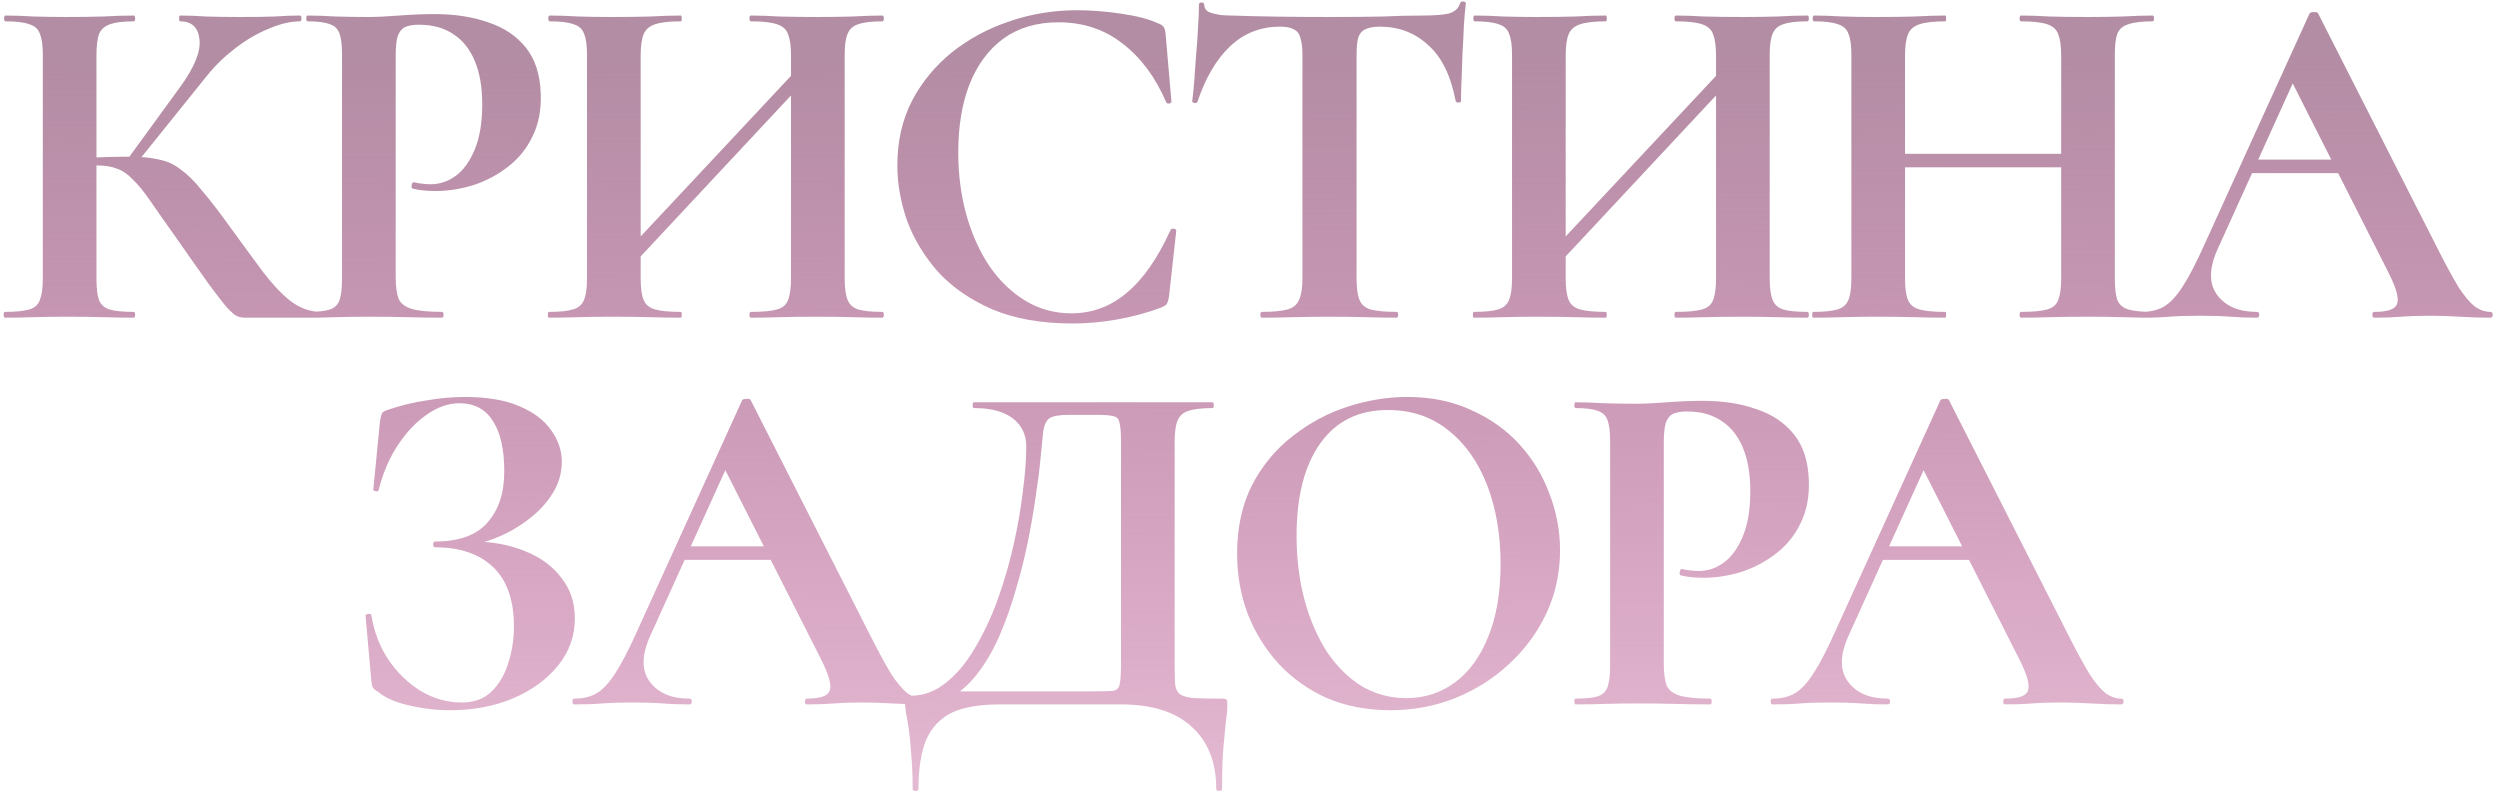 <?xml version="1.0" encoding="UTF-8"?> <svg xmlns="http://www.w3.org/2000/svg" width="181" height="58" viewBox="0 0 181 58" fill="none"> <path d="M17.764 23C17.554 23 17.355 22.965 17.169 22.895C17.005 22.825 16.76 22.615 16.434 22.265C16.13 21.915 15.687 21.343 15.104 20.55C14.52 19.733 13.715 18.59 12.689 17.12C11.942 16.07 11.335 15.207 10.869 14.53C10.402 13.853 9.982 13.34 9.609 12.99C9.259 12.617 8.885 12.36 8.489 12.22C8.092 12.057 7.59 11.975 6.984 11.975C6.774 11.975 6.552 11.987 6.319 12.01C6.085 12.033 5.84 12.057 5.584 12.08L5.549 11.45C7.159 11.38 8.43 11.345 9.364 11.345C10.227 11.345 10.95 11.415 11.534 11.555C12.117 11.672 12.642 11.917 13.109 12.29C13.599 12.64 14.112 13.153 14.649 13.83C15.209 14.483 15.874 15.347 16.644 16.42C17.577 17.703 18.382 18.8 19.059 19.71C19.759 20.62 20.424 21.32 21.054 21.81C21.707 22.3 22.407 22.557 23.154 22.58C23.224 22.58 23.259 22.65 23.259 22.79C23.259 22.93 23.224 23 23.154 23H17.764ZM0.369 23C0.299 23 0.264 22.93 0.264 22.79C0.264 22.65 0.299 22.58 0.369 22.58C1.139 22.58 1.722 22.522 2.119 22.405C2.515 22.288 2.772 22.055 2.889 21.705C3.029 21.355 3.099 20.842 3.099 20.165V3.96C3.099 3.283 3.029 2.782 2.889 2.455C2.772 2.105 2.515 1.872 2.119 1.755C1.745 1.615 1.174 1.545 0.404 1.545C0.334 1.545 0.299 1.475 0.299 1.335C0.299 1.195 0.334 1.125 0.404 1.125C1.01 1.125 1.687 1.148 2.434 1.195C3.18 1.218 3.974 1.23 4.814 1.23C5.77 1.23 6.657 1.218 7.474 1.195C8.314 1.148 9.049 1.125 9.679 1.125C9.749 1.125 9.784 1.195 9.784 1.335C9.784 1.475 9.749 1.545 9.679 1.545C8.932 1.545 8.36 1.615 7.964 1.755C7.567 1.895 7.299 2.14 7.159 2.49C7.042 2.84 6.984 3.353 6.984 4.03V20.165C6.984 20.842 7.042 21.355 7.159 21.705C7.299 22.055 7.555 22.288 7.929 22.405C8.325 22.522 8.909 22.58 9.679 22.58C9.749 22.58 9.784 22.65 9.784 22.79C9.784 22.93 9.749 23 9.679 23C9.025 23 8.29 22.988 7.474 22.965C6.657 22.942 5.77 22.93 4.814 22.93C3.974 22.93 3.169 22.942 2.399 22.965C1.652 22.988 0.975 23 0.369 23ZM9.819 11.905L9.189 11.59L13.039 6.305C14.089 4.858 14.555 3.703 14.439 2.84C14.345 1.977 13.879 1.545 13.039 1.545C12.992 1.545 12.969 1.475 12.969 1.335C12.969 1.195 12.992 1.125 13.039 1.125C13.599 1.125 14.229 1.148 14.929 1.195C15.629 1.218 16.445 1.23 17.379 1.23C18.452 1.23 19.292 1.218 19.899 1.195C20.529 1.148 21.135 1.125 21.719 1.125C21.789 1.125 21.824 1.195 21.824 1.335C21.824 1.475 21.789 1.545 21.719 1.545C21.042 1.545 20.295 1.72 19.479 2.07C18.662 2.397 17.857 2.863 17.064 3.47C16.294 4.053 15.605 4.718 14.999 5.465L9.819 11.905ZM28.648 20.025C28.648 20.725 28.718 21.262 28.858 21.635C29.022 21.985 29.348 22.23 29.838 22.37C30.328 22.51 31.052 22.58 32.008 22.58C32.078 22.58 32.113 22.65 32.113 22.79C32.113 22.93 32.078 23 32.008 23C31.262 23 30.445 22.988 29.558 22.965C28.695 22.942 27.75 22.93 26.723 22.93C25.883 22.93 25.078 22.942 24.308 22.965C23.562 22.988 22.885 23 22.278 23C22.208 23 22.173 22.93 22.173 22.79C22.173 22.65 22.208 22.58 22.278 22.58C23.002 22.58 23.538 22.522 23.888 22.405C24.238 22.288 24.472 22.055 24.588 21.705C24.705 21.355 24.763 20.842 24.763 20.165V3.96C24.763 3.283 24.705 2.782 24.588 2.455C24.472 2.105 24.238 1.872 23.888 1.755C23.538 1.615 23.002 1.545 22.278 1.545C22.208 1.545 22.173 1.475 22.173 1.335C22.173 1.195 22.208 1.125 22.278 1.125C22.885 1.125 23.562 1.148 24.308 1.195C25.055 1.218 25.848 1.23 26.688 1.23C27.248 1.23 27.983 1.195 28.893 1.125C29.803 1.055 30.655 1.02 31.448 1.02C32.918 1.02 34.213 1.218 35.333 1.615C36.477 1.988 37.387 2.595 38.063 3.435C38.74 4.275 39.102 5.383 39.148 6.76C39.195 7.95 38.997 8.988 38.553 9.875C38.133 10.762 37.538 11.497 36.768 12.08C36.022 12.663 35.182 13.107 34.248 13.41C33.338 13.69 32.428 13.83 31.518 13.83C31.285 13.83 31.017 13.818 30.713 13.795C30.433 13.772 30.153 13.725 29.873 13.655C29.803 13.632 29.78 13.55 29.803 13.41C29.827 13.247 29.885 13.177 29.978 13.2C30.165 13.247 30.375 13.282 30.608 13.305C30.842 13.328 31.028 13.34 31.168 13.34C31.845 13.34 32.463 13.13 33.023 12.71C33.583 12.29 34.038 11.648 34.388 10.785C34.738 9.922 34.913 8.848 34.913 7.565C34.913 6.328 34.738 5.29 34.388 4.45C34.038 3.587 33.525 2.933 32.848 2.49C32.172 2.023 31.332 1.79 30.328 1.79C29.908 1.79 29.57 1.848 29.313 1.965C29.08 2.082 28.905 2.303 28.788 2.63C28.695 2.957 28.648 3.423 28.648 4.03V20.025ZM44.529 20.55L43.794 19.885L59.194 3.435L59.894 4.1L44.529 20.55ZM39.734 23C39.687 23 39.664 22.93 39.664 22.79C39.664 22.65 39.687 22.58 39.734 22.58C40.527 22.58 41.111 22.522 41.484 22.405C41.881 22.288 42.149 22.055 42.289 21.705C42.429 21.355 42.499 20.842 42.499 20.165V3.96C42.499 3.283 42.429 2.782 42.289 2.455C42.172 2.105 41.916 1.872 41.519 1.755C41.146 1.615 40.574 1.545 39.804 1.545C39.734 1.545 39.699 1.475 39.699 1.335C39.699 1.195 39.734 1.125 39.804 1.125C40.411 1.125 41.099 1.148 41.869 1.195C42.639 1.218 43.444 1.23 44.284 1.23C45.357 1.23 46.291 1.218 47.084 1.195C47.901 1.148 48.636 1.125 49.289 1.125C49.336 1.125 49.359 1.195 49.359 1.335C49.359 1.475 49.336 1.545 49.289 1.545C48.472 1.545 47.854 1.615 47.434 1.755C47.014 1.895 46.734 2.14 46.594 2.49C46.454 2.84 46.384 3.353 46.384 4.03V20.165C46.384 20.842 46.454 21.355 46.594 21.705C46.734 22.055 47.014 22.288 47.434 22.405C47.854 22.522 48.472 22.58 49.289 22.58C49.336 22.58 49.359 22.65 49.359 22.79C49.359 22.93 49.336 23 49.289 23C48.612 23 47.877 22.988 47.084 22.965C46.291 22.942 45.357 22.93 44.284 22.93C43.444 22.93 42.627 22.942 41.834 22.965C41.041 22.988 40.341 23 39.734 23ZM54.364 23C54.294 23 54.259 22.93 54.259 22.79C54.259 22.65 54.294 22.58 54.364 22.58C55.204 22.58 55.834 22.522 56.254 22.405C56.674 22.288 56.942 22.055 57.059 21.705C57.199 21.355 57.269 20.842 57.269 20.165V4.03C57.269 3.353 57.199 2.84 57.059 2.49C56.942 2.14 56.674 1.895 56.254 1.755C55.834 1.615 55.204 1.545 54.364 1.545C54.294 1.545 54.259 1.475 54.259 1.335C54.259 1.195 54.294 1.125 54.364 1.125C54.971 1.125 55.659 1.148 56.429 1.195C57.222 1.218 58.156 1.23 59.229 1.23C60.069 1.23 60.897 1.218 61.714 1.195C62.554 1.148 63.277 1.125 63.884 1.125C63.954 1.125 63.989 1.195 63.989 1.335C63.989 1.475 63.954 1.545 63.884 1.545C63.114 1.545 62.531 1.615 62.134 1.755C61.761 1.872 61.504 2.105 61.364 2.455C61.224 2.782 61.154 3.283 61.154 3.96V20.165C61.154 20.842 61.224 21.355 61.364 21.705C61.504 22.055 61.761 22.288 62.134 22.405C62.531 22.522 63.114 22.58 63.884 22.58C63.954 22.58 63.989 22.65 63.989 22.79C63.989 22.93 63.954 23 63.884 23C63.277 23 62.554 22.988 61.714 22.965C60.897 22.942 60.069 22.93 59.229 22.93C58.156 22.93 57.222 22.942 56.429 22.965C55.659 22.988 54.971 23 54.364 23ZM77.987 0.74C78.967 0.74 80.017 0.822 81.137 0.985C82.281 1.148 83.179 1.382 83.832 1.685C84.042 1.755 84.182 1.848 84.252 1.965C84.322 2.058 84.369 2.233 84.392 2.49L84.812 7.355C84.812 7.425 84.754 7.472 84.637 7.495C84.544 7.518 84.474 7.483 84.427 7.39C83.657 5.593 82.607 4.182 81.277 3.155C79.971 2.128 78.419 1.615 76.622 1.615C75.059 1.615 73.729 2.012 72.632 2.805C71.559 3.598 70.742 4.707 70.182 6.13C69.646 7.53 69.377 9.163 69.377 11.03C69.377 12.64 69.576 14.157 69.972 15.58C70.369 16.98 70.929 18.217 71.652 19.29C72.376 20.34 73.239 21.168 74.242 21.775C75.246 22.382 76.354 22.685 77.567 22.685C79.061 22.685 80.391 22.195 81.557 21.215C82.747 20.235 83.809 18.718 84.742 16.665C84.789 16.572 84.871 16.537 84.987 16.56C85.104 16.583 85.162 16.63 85.162 16.7L84.637 21.46C84.591 21.74 84.532 21.927 84.462 22.02C84.416 22.09 84.287 22.172 84.077 22.265C83.004 22.662 81.919 22.953 80.822 23.14C79.749 23.327 78.699 23.42 77.672 23.42C75.409 23.42 73.472 23.082 71.862 22.405C70.252 21.705 68.934 20.795 67.907 19.675C66.904 18.532 66.157 17.295 65.667 15.965C65.201 14.612 64.967 13.282 64.967 11.975C64.967 10.248 65.317 8.697 66.017 7.32C66.741 5.943 67.709 4.765 68.922 3.785C70.159 2.805 71.547 2.058 73.087 1.545C74.651 1.008 76.284 0.74 77.987 0.74ZM92.686 1.93C91.262 1.93 90.049 2.408 89.046 3.365C88.066 4.298 87.284 5.628 86.701 7.355C86.677 7.425 86.607 7.46 86.49 7.46C86.374 7.437 86.316 7.39 86.316 7.32C86.362 6.993 86.409 6.538 86.456 5.955C86.502 5.348 86.549 4.695 86.596 3.995C86.665 3.295 86.712 2.618 86.736 1.965C86.782 1.312 86.805 0.775 86.805 0.355C86.805 0.238 86.864 0.18 86.981 0.18C87.121 0.18 87.191 0.238 87.191 0.355C87.191 0.588 87.307 0.763 87.54 0.88C87.797 0.973 88.077 1.043 88.38 1.09C88.707 1.113 88.975 1.125 89.186 1.125C91.192 1.195 93.537 1.23 96.221 1.23C97.854 1.23 99.16 1.218 100.141 1.195C101.121 1.148 102.066 1.125 102.976 1.125C103.816 1.125 104.446 1.078 104.866 0.985C105.309 0.868 105.589 0.623 105.706 0.25C105.729 0.157 105.799 0.11 105.916 0.11C106.056 0.11 106.126 0.157 106.126 0.25C106.079 0.623 106.032 1.148 105.986 1.825C105.962 2.478 105.927 3.178 105.881 3.925C105.857 4.648 105.834 5.325 105.811 5.955C105.787 6.562 105.776 7.017 105.776 7.32C105.776 7.39 105.717 7.425 105.601 7.425C105.484 7.425 105.414 7.39 105.391 7.32C105.041 5.477 104.376 4.123 103.396 3.26C102.439 2.373 101.272 1.93 99.895 1.93C99.429 1.93 99.067 2 98.811 2.14C98.577 2.257 98.414 2.467 98.32 2.77C98.251 3.073 98.216 3.493 98.216 4.03V20.165C98.216 20.842 98.285 21.355 98.425 21.705C98.566 22.055 98.834 22.288 99.231 22.405C99.65 22.522 100.281 22.58 101.121 22.58C101.191 22.58 101.226 22.65 101.226 22.79C101.226 22.93 101.191 23 101.121 23C100.467 23 99.732 22.988 98.915 22.965C98.099 22.942 97.201 22.93 96.221 22.93C95.287 22.93 94.412 22.942 93.596 22.965C92.779 22.988 92.032 23 91.356 23C91.285 23 91.251 22.93 91.251 22.79C91.251 22.65 91.285 22.58 91.356 22.58C92.172 22.58 92.79 22.522 93.21 22.405C93.63 22.288 93.91 22.055 94.05 21.705C94.214 21.355 94.296 20.842 94.296 20.165V3.96C94.296 3.447 94.249 3.05 94.156 2.77C94.085 2.467 93.934 2.257 93.701 2.14C93.467 2 93.129 1.93 92.686 1.93ZM111.501 20.55L110.766 19.885L126.166 3.435L126.866 4.1L111.501 20.55ZM106.706 23C106.659 23 106.636 22.93 106.636 22.79C106.636 22.65 106.659 22.58 106.706 22.58C107.499 22.58 108.082 22.522 108.456 22.405C108.852 22.288 109.121 22.055 109.261 21.705C109.401 21.355 109.471 20.842 109.471 20.165V3.96C109.471 3.283 109.401 2.782 109.261 2.455C109.144 2.105 108.887 1.872 108.491 1.755C108.117 1.615 107.546 1.545 106.776 1.545C106.706 1.545 106.671 1.475 106.671 1.335C106.671 1.195 106.706 1.125 106.776 1.125C107.382 1.125 108.071 1.148 108.841 1.195C109.611 1.218 110.416 1.23 111.256 1.23C112.329 1.23 113.262 1.218 114.056 1.195C114.872 1.148 115.607 1.125 116.261 1.125C116.307 1.125 116.331 1.195 116.331 1.335C116.331 1.475 116.307 1.545 116.261 1.545C115.444 1.545 114.826 1.615 114.406 1.755C113.986 1.895 113.706 2.14 113.566 2.49C113.426 2.84 113.356 3.353 113.356 4.03V20.165C113.356 20.842 113.426 21.355 113.566 21.705C113.706 22.055 113.986 22.288 114.406 22.405C114.826 22.522 115.444 22.58 116.261 22.58C116.307 22.58 116.331 22.65 116.331 22.79C116.331 22.93 116.307 23 116.261 23C115.584 23 114.849 22.988 114.056 22.965C113.262 22.942 112.329 22.93 111.256 22.93C110.416 22.93 109.599 22.942 108.806 22.965C108.012 22.988 107.312 23 106.706 23ZM121.336 23C121.266 23 121.231 22.93 121.231 22.79C121.231 22.65 121.266 22.58 121.336 22.58C122.176 22.58 122.806 22.522 123.226 22.405C123.646 22.288 123.914 22.055 124.031 21.705C124.171 21.355 124.241 20.842 124.241 20.165V4.03C124.241 3.353 124.171 2.84 124.031 2.49C123.914 2.14 123.646 1.895 123.226 1.755C122.806 1.615 122.176 1.545 121.336 1.545C121.266 1.545 121.231 1.475 121.231 1.335C121.231 1.195 121.266 1.125 121.336 1.125C121.942 1.125 122.631 1.148 123.401 1.195C124.194 1.218 125.127 1.23 126.201 1.23C127.041 1.23 127.869 1.218 128.686 1.195C129.526 1.148 130.249 1.125 130.856 1.125C130.926 1.125 130.961 1.195 130.961 1.335C130.961 1.475 130.926 1.545 130.856 1.545C130.086 1.545 129.502 1.615 129.106 1.755C128.732 1.872 128.476 2.105 128.336 2.455C128.196 2.782 128.126 3.283 128.126 3.96V20.165C128.126 20.842 128.196 21.355 128.336 21.705C128.476 22.055 128.732 22.288 129.106 22.405C129.502 22.522 130.086 22.58 130.856 22.58C130.926 22.58 130.961 22.65 130.961 22.79C130.961 22.93 130.926 23 130.856 23C130.249 23 129.526 22.988 128.686 22.965C127.869 22.942 127.041 22.93 126.201 22.93C125.127 22.93 124.194 22.942 123.401 22.965C122.631 22.988 121.942 23 121.336 23ZM149.229 4.03C149.229 3.353 149.159 2.84 149.019 2.49C148.902 2.14 148.634 1.895 148.214 1.755C147.794 1.615 147.164 1.545 146.324 1.545C146.254 1.545 146.219 1.475 146.219 1.335C146.219 1.195 146.254 1.125 146.324 1.125C146.931 1.125 147.619 1.148 148.389 1.195C149.182 1.218 150.116 1.23 151.189 1.23C152.029 1.23 152.857 1.218 153.674 1.195C154.514 1.148 155.237 1.125 155.844 1.125C155.914 1.125 155.949 1.195 155.949 1.335C155.949 1.475 155.914 1.545 155.844 1.545C155.074 1.545 154.491 1.615 154.094 1.755C153.697 1.872 153.429 2.105 153.289 2.455C153.172 2.782 153.114 3.283 153.114 3.96V20.165C153.114 20.842 153.172 21.355 153.289 21.705C153.429 22.055 153.697 22.288 154.094 22.405C154.491 22.522 155.074 22.58 155.844 22.58C155.914 22.58 155.949 22.65 155.949 22.79C155.949 22.93 155.914 23 155.844 23C155.237 23 154.514 22.988 153.674 22.965C152.857 22.942 152.029 22.93 151.189 22.93C150.116 22.93 149.182 22.942 148.389 22.965C147.619 22.988 146.931 23 146.324 23C146.254 23 146.219 22.93 146.219 22.79C146.219 22.65 146.254 22.58 146.324 22.58C147.164 22.58 147.794 22.522 148.214 22.405C148.634 22.288 148.902 22.055 149.019 21.705C149.159 21.355 149.229 20.842 149.229 20.165V4.03ZM135.859 12.115V11.135H151.014V12.115H135.859ZM134.039 20.165V3.96C134.039 3.283 133.969 2.782 133.829 2.455C133.712 2.105 133.456 1.872 133.059 1.755C132.686 1.615 132.114 1.545 131.344 1.545C131.274 1.545 131.239 1.475 131.239 1.335C131.239 1.195 131.274 1.125 131.344 1.125C131.951 1.125 132.639 1.148 133.409 1.195C134.179 1.218 134.984 1.23 135.824 1.23C136.897 1.23 137.831 1.218 138.624 1.195C139.441 1.148 140.176 1.125 140.829 1.125C140.876 1.125 140.899 1.195 140.899 1.335C140.899 1.475 140.876 1.545 140.829 1.545C140.012 1.545 139.394 1.615 138.974 1.755C138.554 1.895 138.274 2.14 138.134 2.49C137.994 2.84 137.924 3.353 137.924 4.03V20.165C137.924 20.842 137.994 21.355 138.134 21.705C138.274 22.055 138.554 22.288 138.974 22.405C139.394 22.522 140.012 22.58 140.829 22.58C140.876 22.58 140.899 22.65 140.899 22.79C140.899 22.93 140.876 23 140.829 23C140.152 23 139.417 22.988 138.624 22.965C137.831 22.942 136.897 22.93 135.824 22.93C134.984 22.93 134.167 22.942 133.374 22.965C132.581 22.988 131.881 23 131.274 23C131.227 23 131.204 22.93 131.204 22.79C131.204 22.65 131.227 22.58 131.274 22.58C132.067 22.58 132.651 22.522 133.024 22.405C133.421 22.288 133.689 22.055 133.829 21.705C133.969 21.355 134.039 20.842 134.039 20.165ZM162.833 12.535L163.358 11.555H170.568L170.813 12.535H162.833ZM180.298 22.58C180.414 22.58 180.473 22.65 180.473 22.79C180.473 22.93 180.414 23 180.298 23C179.598 23 178.863 22.977 178.093 22.93C177.346 22.883 176.623 22.86 175.923 22.86C175.129 22.86 174.441 22.883 173.858 22.93C173.274 22.977 172.621 23 171.898 23C171.804 23 171.758 22.93 171.758 22.79C171.758 22.65 171.804 22.58 171.898 22.58C172.854 22.58 173.403 22.393 173.543 22.02C173.706 21.623 173.496 20.853 172.913 19.71L165.808 5.675L167.523 2.665L160.558 18.03C159.928 19.43 159.916 20.538 160.523 21.355C161.129 22.172 162.086 22.58 163.393 22.58C163.509 22.58 163.568 22.65 163.568 22.79C163.568 22.93 163.509 23 163.393 23C162.693 23 162.051 22.977 161.468 22.93C160.884 22.883 160.149 22.86 159.263 22.86C158.353 22.86 157.618 22.883 157.058 22.93C156.521 22.977 155.856 23 155.063 23C154.969 23 154.923 22.93 154.923 22.79C154.923 22.65 154.969 22.58 155.063 22.58C155.693 22.58 156.229 22.452 156.673 22.195C157.139 21.915 157.594 21.425 158.038 20.725C158.504 20.002 159.029 18.987 159.613 17.68L167.208 0.985C167.231 0.915 167.336 0.88 167.523 0.88C167.709 0.857 167.814 0.892 167.838 0.985L176.588 18.205C177.148 19.302 177.626 20.177 178.023 20.83C178.443 21.46 178.828 21.915 179.178 22.195C179.551 22.452 179.924 22.58 180.298 22.58ZM33.429 50.86C34.315 50.86 35.027 50.603 35.564 50.09C36.124 49.553 36.532 48.865 36.789 48.025C37.069 47.185 37.209 46.298 37.209 45.365C37.209 43.452 36.707 42.017 35.704 41.06C34.7 40.103 33.3 39.625 31.504 39.625C31.41 39.625 31.364 39.555 31.364 39.415C31.364 39.275 31.41 39.205 31.504 39.205C33.23 39.205 34.49 38.75 35.284 37.84C36.1 36.93 36.509 35.693 36.509 34.13C36.509 32.52 36.229 31.295 35.669 30.455C35.132 29.615 34.327 29.195 33.254 29.195C32.46 29.195 31.667 29.475 30.874 30.035C30.104 30.572 29.404 31.318 28.774 32.275C28.167 33.208 27.712 34.282 27.409 35.495C27.385 35.565 27.315 35.588 27.199 35.565C27.082 35.542 27.024 35.507 27.024 35.46L27.514 30.49C27.56 30.21 27.607 30.023 27.654 29.93C27.7 29.837 27.829 29.755 28.039 29.685C28.995 29.358 29.952 29.125 30.909 28.985C31.865 28.822 32.775 28.74 33.639 28.74C35.249 28.74 36.567 28.962 37.594 29.405C38.644 29.848 39.414 30.432 39.904 31.155C40.417 31.855 40.674 32.613 40.674 33.43C40.674 34.27 40.44 35.052 39.974 35.775C39.53 36.475 38.947 37.093 38.224 37.63C37.524 38.167 36.765 38.598 35.949 38.925C35.155 39.252 34.397 39.438 33.674 39.485L34.164 39.205C35.61 39.205 36.894 39.438 38.014 39.905C39.134 40.348 40.009 40.99 40.639 41.83C41.292 42.647 41.619 43.627 41.619 44.77C41.619 46.053 41.21 47.197 40.394 48.2C39.577 49.203 38.48 49.997 37.104 50.58C35.75 51.14 34.245 51.42 32.589 51.42C31.585 51.42 30.594 51.303 29.614 51.07C28.657 50.86 27.91 50.533 27.374 50.09C27.164 49.973 27.035 49.868 26.989 49.775C26.942 49.682 26.907 49.518 26.884 49.285L26.464 44.56C26.464 44.513 26.522 44.478 26.639 44.455C26.779 44.432 26.86 44.455 26.884 44.525C27.07 45.715 27.479 46.788 28.109 47.745C28.762 48.702 29.544 49.46 30.454 50.02C31.387 50.58 32.379 50.86 33.429 50.86ZM49.353 40.535L49.878 39.555H57.088L57.333 40.535H49.353ZM66.818 50.58C66.934 50.58 66.993 50.65 66.993 50.79C66.993 50.93 66.934 51 66.818 51C66.118 51 65.383 50.977 64.613 50.93C63.866 50.883 63.143 50.86 62.443 50.86C61.649 50.86 60.961 50.883 60.378 50.93C59.794 50.977 59.141 51 58.418 51C58.324 51 58.278 50.93 58.278 50.79C58.278 50.65 58.324 50.58 58.418 50.58C59.374 50.58 59.923 50.393 60.063 50.02C60.226 49.623 60.016 48.853 59.433 47.71L52.328 33.675L54.043 30.665L47.078 46.03C46.448 47.43 46.436 48.538 47.043 49.355C47.649 50.172 48.606 50.58 49.913 50.58C50.029 50.58 50.088 50.65 50.088 50.79C50.088 50.93 50.029 51 49.913 51C49.213 51 48.571 50.977 47.988 50.93C47.404 50.883 46.669 50.86 45.783 50.86C44.873 50.86 44.138 50.883 43.578 50.93C43.041 50.977 42.376 51 41.583 51C41.489 51 41.443 50.93 41.443 50.79C41.443 50.65 41.489 50.58 41.583 50.58C42.213 50.58 42.749 50.452 43.193 50.195C43.659 49.915 44.114 49.425 44.558 48.725C45.024 48.002 45.549 46.987 46.133 45.68L53.728 28.985C53.751 28.915 53.856 28.88 54.043 28.88C54.229 28.857 54.334 28.892 54.358 28.985L63.108 46.205C63.668 47.302 64.146 48.177 64.543 48.83C64.963 49.46 65.348 49.915 65.698 50.195C66.071 50.452 66.444 50.58 66.818 50.58ZM88.441 50.58C88.651 50.58 88.768 50.603 88.791 50.65C88.838 50.673 88.861 50.79 88.861 51C88.861 51.373 88.826 51.782 88.756 52.225C88.71 52.692 88.651 53.298 88.581 54.045C88.511 54.815 88.476 55.842 88.476 57.125C88.476 57.218 88.406 57.265 88.266 57.265C88.126 57.265 88.056 57.218 88.056 57.125C88.056 55.188 87.461 53.683 86.271 52.61C85.105 51.537 83.401 51 81.161 51H72.341C70.918 51 69.775 51.198 68.911 51.595C68.071 52.015 67.453 52.668 67.056 53.555C66.683 54.465 66.496 55.655 66.496 57.125C66.496 57.218 66.426 57.265 66.286 57.265C66.146 57.265 66.076 57.218 66.076 57.125C66.076 56.168 66.041 55.328 65.971 54.605C65.925 53.905 65.866 53.298 65.796 52.785C65.726 52.295 65.656 51.887 65.586 51.56C65.54 51.233 65.516 50.977 65.516 50.79C65.516 50.58 65.528 50.463 65.551 50.44C65.598 50.393 65.726 50.37 65.936 50.37C66.87 50.37 67.721 50.055 68.491 49.425C69.285 48.795 69.985 47.955 70.591 46.905C71.221 45.855 71.77 44.688 72.236 43.405C72.703 42.098 73.088 40.768 73.391 39.415C73.695 38.062 73.916 36.778 74.056 35.565C74.22 34.328 74.301 33.255 74.301 32.345C74.301 31.762 74.161 31.272 73.881 30.875C73.601 30.455 73.181 30.128 72.621 29.895C72.061 29.662 71.361 29.545 70.521 29.545C70.451 29.545 70.416 29.475 70.416 29.335C70.416 29.195 70.451 29.125 70.521 29.125C70.661 29.125 71.058 29.125 71.711 29.125C72.388 29.125 73.228 29.125 74.231 29.125C75.258 29.125 76.355 29.125 77.521 29.125C78.711 29.125 79.89 29.125 81.056 29.125C82.223 29.125 83.296 29.125 84.276 29.125C85.256 29.125 86.061 29.125 86.691 29.125C87.321 29.125 87.683 29.125 87.776 29.125C87.846 29.125 87.881 29.195 87.881 29.335C87.881 29.475 87.846 29.545 87.776 29.545C87.006 29.545 86.423 29.615 86.026 29.755C85.653 29.872 85.396 30.105 85.256 30.455C85.116 30.782 85.046 31.283 85.046 31.96V48.165C85.046 48.748 85.058 49.215 85.081 49.565C85.128 49.892 85.245 50.125 85.431 50.265C85.641 50.405 85.98 50.498 86.446 50.545C86.913 50.568 87.578 50.58 88.441 50.58ZM81.161 48.095V32.03C81.161 31.353 81.126 30.887 81.056 30.63C81.01 30.35 80.87 30.187 80.636 30.14C80.403 30.07 79.995 30.035 79.411 30.035H77.381C76.705 30.035 76.238 30.117 75.981 30.28C75.748 30.443 75.596 30.77 75.526 31.26C75.48 31.727 75.41 32.427 75.316 33.36C75.246 34.13 75.13 35.028 74.966 36.055C74.826 37.058 74.64 38.132 74.406 39.275C74.173 40.418 73.881 41.573 73.531 42.74C73.205 43.883 72.82 44.968 72.376 45.995C71.933 47.022 71.408 47.932 70.801 48.725C70.218 49.495 69.553 50.09 68.806 50.51L68.596 50.055H79.236C79.866 50.055 80.31 50.043 80.566 50.02C80.846 49.973 81.01 49.822 81.056 49.565C81.126 49.285 81.161 48.795 81.161 48.095ZM100.662 51.42C98.982 51.42 97.453 51.128 96.077 50.545C94.723 49.938 93.557 49.11 92.577 48.06C91.62 47.01 90.873 45.808 90.337 44.455C89.823 43.078 89.567 41.62 89.567 40.08C89.567 38.19 89.928 36.533 90.652 35.11C91.398 33.687 92.378 32.508 93.592 31.575C94.805 30.618 96.135 29.907 97.582 29.44C99.028 28.973 100.463 28.74 101.887 28.74C103.613 28.74 105.153 29.055 106.507 29.685C107.883 30.292 109.05 31.12 110.007 32.17C110.963 33.22 111.687 34.41 112.177 35.74C112.69 37.07 112.947 38.435 112.947 39.835C112.947 41.468 112.62 42.985 111.967 44.385C111.313 45.785 110.415 47.01 109.272 48.06C108.152 49.11 106.845 49.938 105.352 50.545C103.882 51.128 102.318 51.42 100.662 51.42ZM101.817 50.545C103.123 50.545 104.29 50.172 105.317 49.425C106.343 48.678 107.148 47.582 107.732 46.135C108.338 44.688 108.642 42.927 108.642 40.85C108.642 38.703 108.315 36.79 107.662 35.11C107.008 33.43 106.075 32.112 104.862 31.155C103.648 30.175 102.19 29.685 100.487 29.685C98.363 29.685 96.73 30.49 95.587 32.1C94.443 33.71 93.872 35.938 93.872 38.785C93.872 40.488 94.07 42.063 94.467 43.51C94.863 44.933 95.412 46.182 96.112 47.255C96.835 48.305 97.675 49.122 98.632 49.705C99.612 50.265 100.673 50.545 101.817 50.545ZM120.458 48.025C120.458 48.725 120.528 49.262 120.668 49.635C120.832 49.985 121.158 50.23 121.648 50.37C122.138 50.51 122.862 50.58 123.818 50.58C123.888 50.58 123.923 50.65 123.923 50.79C123.923 50.93 123.888 51 123.818 51C123.072 51 122.255 50.988 121.368 50.965C120.505 50.942 119.56 50.93 118.533 50.93C117.693 50.93 116.888 50.942 116.118 50.965C115.372 50.988 114.695 51 114.088 51C114.018 51 113.983 50.93 113.983 50.79C113.983 50.65 114.018 50.58 114.088 50.58C114.812 50.58 115.348 50.522 115.698 50.405C116.048 50.288 116.282 50.055 116.398 49.705C116.515 49.355 116.573 48.842 116.573 48.165V31.96C116.573 31.283 116.515 30.782 116.398 30.455C116.282 30.105 116.048 29.872 115.698 29.755C115.348 29.615 114.812 29.545 114.088 29.545C114.018 29.545 113.983 29.475 113.983 29.335C113.983 29.195 114.018 29.125 114.088 29.125C114.695 29.125 115.372 29.148 116.118 29.195C116.865 29.218 117.658 29.23 118.498 29.23C119.058 29.23 119.793 29.195 120.703 29.125C121.613 29.055 122.465 29.02 123.258 29.02C124.728 29.02 126.023 29.218 127.143 29.615C128.287 29.988 129.197 30.595 129.873 31.435C130.55 32.275 130.912 33.383 130.958 34.76C131.005 35.95 130.807 36.988 130.363 37.875C129.943 38.762 129.348 39.497 128.578 40.08C127.832 40.663 126.992 41.107 126.058 41.41C125.148 41.69 124.238 41.83 123.328 41.83C123.095 41.83 122.827 41.818 122.523 41.795C122.243 41.772 121.963 41.725 121.683 41.655C121.613 41.632 121.59 41.55 121.613 41.41C121.637 41.247 121.695 41.177 121.788 41.2C121.975 41.247 122.185 41.282 122.418 41.305C122.652 41.328 122.838 41.34 122.978 41.34C123.655 41.34 124.273 41.13 124.833 40.71C125.393 40.29 125.848 39.648 126.198 38.785C126.548 37.922 126.723 36.848 126.723 35.565C126.723 34.328 126.548 33.29 126.198 32.45C125.848 31.587 125.335 30.933 124.658 30.49C123.982 30.023 123.142 29.79 122.138 29.79C121.718 29.79 121.38 29.848 121.123 29.965C120.89 30.082 120.715 30.303 120.598 30.63C120.505 30.957 120.458 31.423 120.458 32.03V48.025ZM136.108 40.535L136.633 39.555H143.843L144.088 40.535H136.108ZM153.573 50.58C153.689 50.58 153.748 50.65 153.748 50.79C153.748 50.93 153.689 51 153.573 51C152.873 51 152.138 50.977 151.368 50.93C150.621 50.883 149.898 50.86 149.198 50.86C148.404 50.86 147.716 50.883 147.133 50.93C146.549 50.977 145.896 51 145.173 51C145.079 51 145.033 50.93 145.033 50.79C145.033 50.65 145.079 50.58 145.173 50.58C146.129 50.58 146.678 50.393 146.818 50.02C146.981 49.623 146.771 48.853 146.188 47.71L139.083 33.675L140.798 30.665L133.833 46.03C133.203 47.43 133.191 48.538 133.798 49.355C134.404 50.172 135.361 50.58 136.668 50.58C136.784 50.58 136.843 50.65 136.843 50.79C136.843 50.93 136.784 51 136.668 51C135.968 51 135.326 50.977 134.743 50.93C134.159 50.883 133.424 50.86 132.538 50.86C131.628 50.86 130.893 50.883 130.333 50.93C129.796 50.977 129.131 51 128.338 51C128.244 51 128.198 50.93 128.198 50.79C128.198 50.65 128.244 50.58 128.338 50.58C128.968 50.58 129.504 50.452 129.948 50.195C130.414 49.915 130.869 49.425 131.313 48.725C131.779 48.002 132.304 46.987 132.888 45.68L140.483 28.985C140.506 28.915 140.611 28.88 140.798 28.88C140.984 28.857 141.089 28.892 141.113 28.985L149.863 46.205C150.423 47.302 150.901 48.177 151.298 48.83C151.718 49.46 152.103 49.915 152.453 50.195C152.826 50.452 153.199 50.58 153.573 50.58Z" fill="url(#paint0_linear_44_3)"></path> <defs> <linearGradient id="paint0_linear_44_3" x1="65.5" y1="3.963" x2="65.903" y2="93.931" gradientUnits="userSpaceOnUse"> <stop stop-color="#B38DA4"></stop> <stop offset="1" stop-color="#C7388A" stop-opacity="0.02"></stop> </linearGradient> </defs> </svg> 